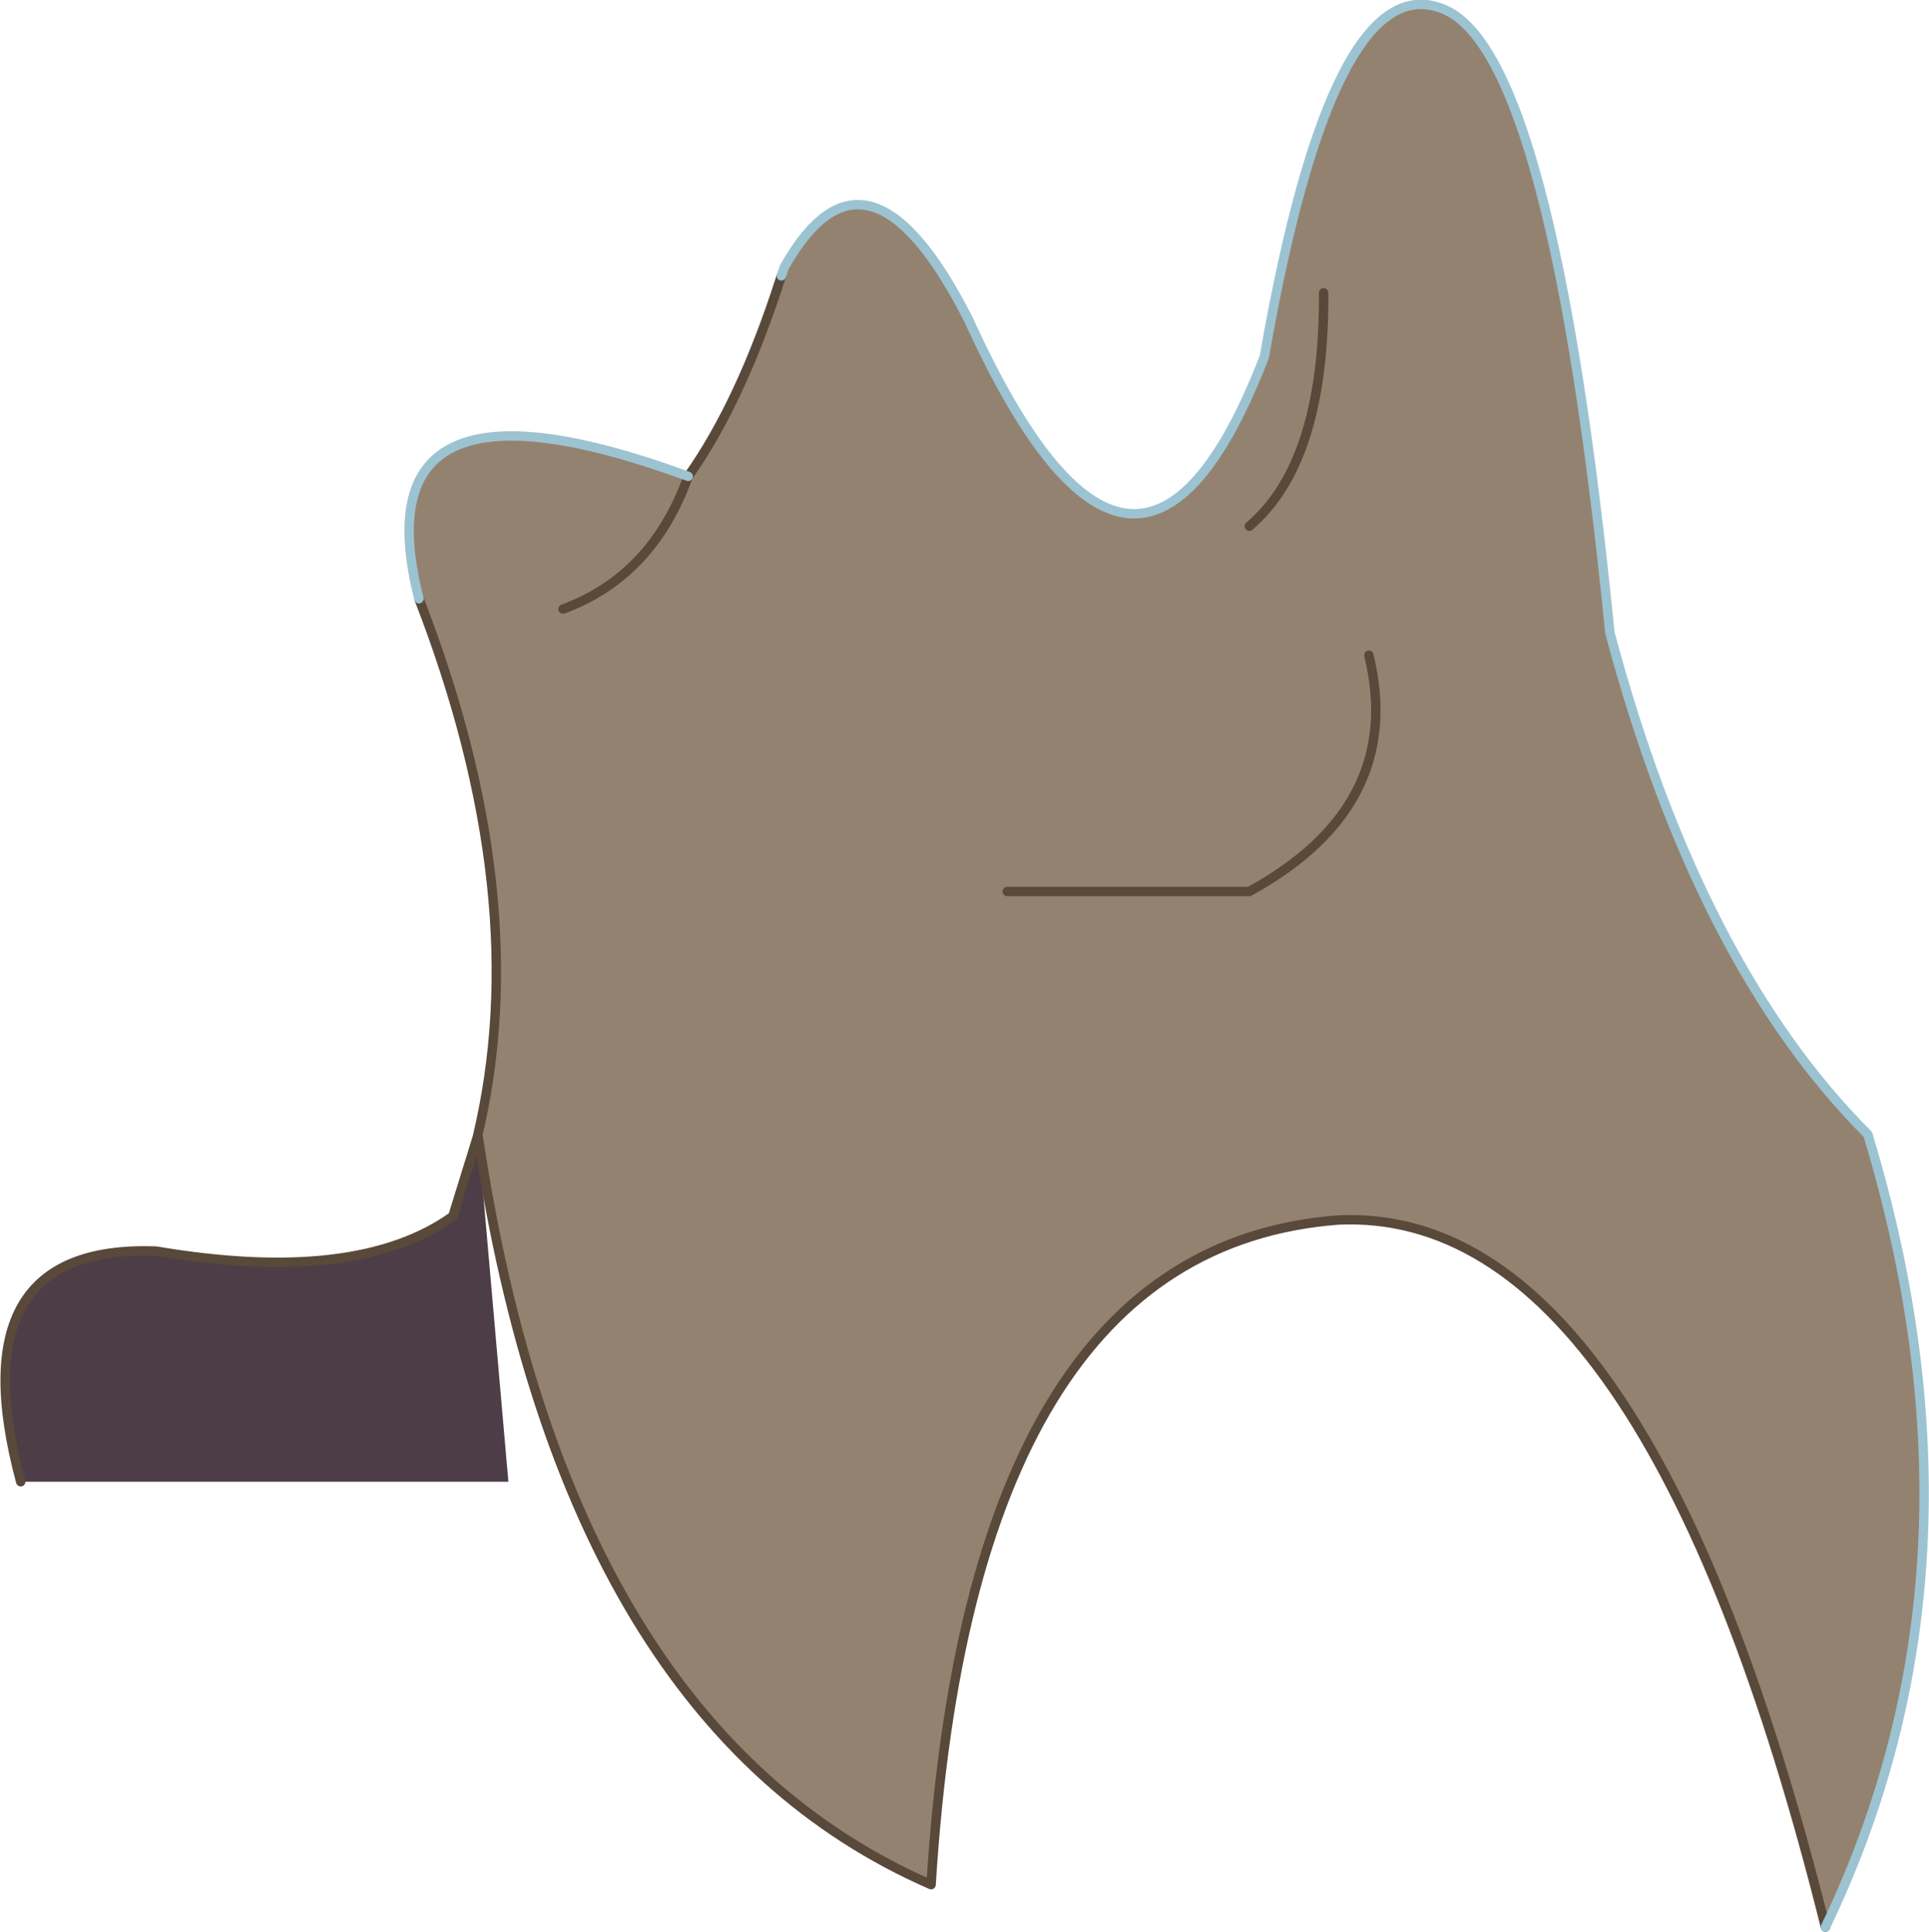 <?xml version="1.0" encoding="UTF-8" standalone="no"?>
<svg xmlns:xlink="http://www.w3.org/1999/xlink" height="102.6px" width="102.45px" xmlns="http://www.w3.org/2000/svg">
  <g transform="matrix(1.0, 0.0, 0.0, 1.0, 51.25, 51.3)">
    <path d="M15.1 -23.35 Q19.1 -26.75 19.05 -35.75 19.1 -26.75 15.1 -23.35 M21.45 -16.5 Q23.4 -8.5 15.1 -3.95 L2.25 -3.95 15.1 -3.95 Q23.4 -8.5 21.45 -16.5 M-9.75 -36.65 L-9.6 -37.1 Q-5.2 -44.95 0.2 -34.3 9.1 -14.75 15.9 -32.35 19.55 -53.3 25.45 -50.8 31.2 -48.4 34.25 -17.7 38.95 -0.05 47.95 8.95 54.9 31.9 45.7 51.05 36.15 12.7 19.8 13.5 0.3 15.0 -1.8 48.8 -21.15 40.35 -25.85 9.1 L-25.9 9.1 Q-22.85 -3.65 -29.0 -19.5 -32.3 -32.45 -14.7 -26.0 -11.9 -29.95 -9.8 -36.5 L-9.75 -36.65 M-21.35 -18.95 Q-16.6 -20.7 -14.7 -26.0 -16.6 -20.7 -21.35 -18.95" fill="#948270" fill-rule="evenodd" stroke="none"/>
    <path d="M-25.85 9.1 L-24.25 27.4 -50.15 27.4 Q-53.55 14.75 -42.95 15.15 -32.3 16.95 -27.2 13.3 L-25.9 9.1 -25.85 9.1" fill="#4d3d46" fill-rule="evenodd" stroke="none"/>
    <path d="M2.25 -3.95 L15.1 -3.95 Q23.4 -8.5 21.45 -16.5 M19.05 -35.75 Q19.1 -26.75 15.1 -23.35 M45.7 51.05 Q36.15 12.7 19.8 13.5 0.3 15.0 -1.8 48.8 -21.15 40.35 -25.85 9.1 M-50.15 27.4 Q-53.55 14.75 -42.95 15.15 -32.3 16.95 -27.2 13.3 L-25.9 9.1 Q-22.85 -3.65 -29.0 -19.5 M-14.7 -26.0 Q-11.9 -29.95 -9.8 -36.5 L-9.75 -36.65 M-14.7 -26.0 Q-16.6 -20.7 -21.35 -18.95" fill="none" stroke="#59493a" stroke-linecap="round" stroke-linejoin="round" stroke-width="0.5"/>
    <path d="M-9.75 -36.65 L-9.6 -37.1 Q-5.2 -44.95 0.2 -34.3 9.1 -14.75 15.9 -32.35 19.55 -53.3 25.45 -50.8 31.2 -48.4 34.25 -17.7 38.95 -0.05 47.95 8.95 54.9 31.9 45.7 51.05 M-29.0 -19.5 Q-32.3 -32.45 -14.7 -26.0" fill="none" stroke="#9cc3d1" stroke-linecap="round" stroke-linejoin="round" stroke-width="0.5"/>
  </g>
</svg>
